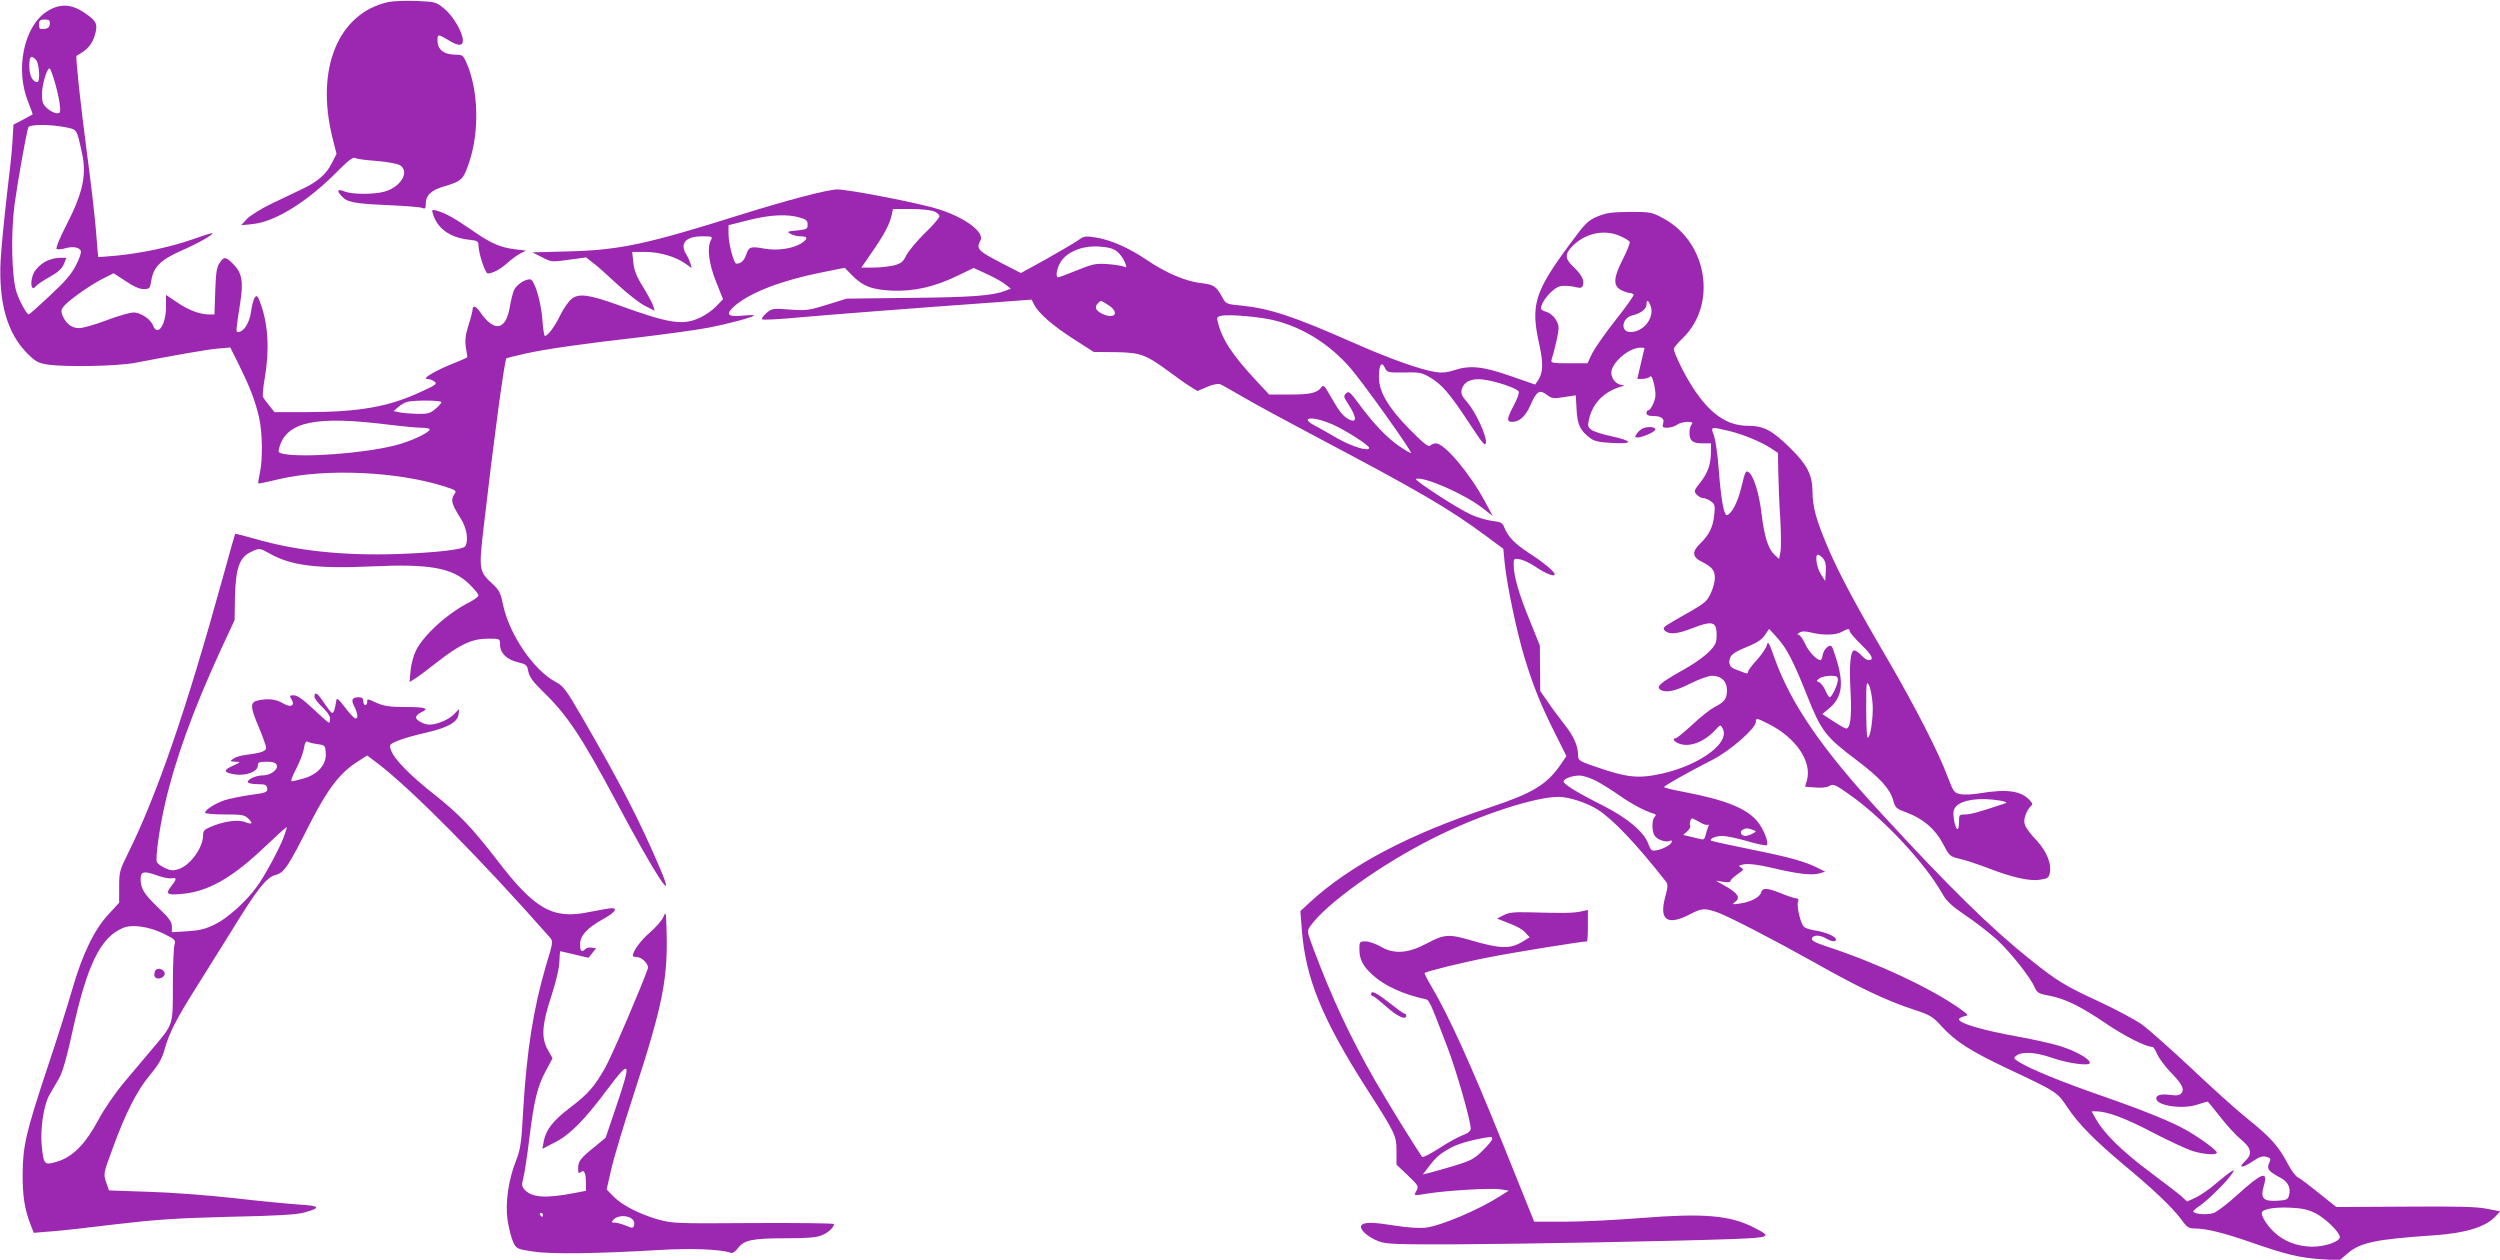 <?xml version="1.0" standalone="no"?>
<!DOCTYPE svg PUBLIC "-//W3C//DTD SVG 20010904//EN"
 "http://www.w3.org/TR/2001/REC-SVG-20010904/DTD/svg10.dtd">
<svg version="1.0" xmlns="http://www.w3.org/2000/svg"
 width="1280pt" height="645pt" viewBox="0 0 1280 645"
 preserveAspectRatio="xMidYMid meet">
<g transform="translate(0,645) scale(0.1,-0.1)"
fill="#9c27b0" stroke="none">
<path d="M1990 6440 c-256 -55 -375 -338 -289 -690 l22 -88 -24 -47 c-28 -57
-73 -96 -154 -134 -33 -16 -103 -49 -155 -74 -52 -25 -108 -60 -125 -77 l-30
-33 59 6 c114 11 282 115 435 271 56 56 78 73 90 67 9 -5 59 -12 111 -15 54
-5 105 -14 118 -22 51 -33 5 -111 -79 -135 -54 -15 -164 -15 -203 0 -37 15
-44 7 -20 -20 31 -35 62 -41 234 -49 91 -4 173 -10 183 -15 14 -6 17 -2 17 24
0 40 27 66 88 85 97 28 105 36 136 131 51 156 45 362 -14 500 -18 41 -22 45
-55 45 -62 0 -95 25 -95 73 0 33 4 33 55 2 51 -32 75 -32 75 -2 0 40 -50 126
-95 162 -41 35 -46 36 -141 40 -55 2 -119 0 -144 -5z"/>
<path d="M237 6389 c-115 -76 -160 -296 -93 -460 14 -35 24 -64 23 -65 -1 -1
-24 -13 -50 -27 l-48 -25 -5 -84 c-2 -45 -16 -175 -30 -288 -13 -113 -27 -259
-31 -325 -10 -217 34 -371 137 -475 44 -43 56 -49 107 -57 94 -13 359 -8 448
10 204 39 356 66 417 72 l67 6 44 -88 c57 -116 83 -183 103 -268 18 -80 20
-218 4 -289 -6 -27 -9 -50 -8 -51 2 -2 50 8 108 22 238 56 606 39 847 -38 62
-20 62 -21 47 -43 -17 -27 -11 -48 35 -121 31 -48 41 -113 23 -142 -11 -17
-152 -33 -357 -40 -271 -8 -509 17 -719 78 -55 16 -101 27 -102 26 -1 -1 -30
-103 -64 -227 -187 -678 -339 -1117 -486 -1412 -41 -82 -44 -93 -44 -169 l0
-81 -55 -60 c-72 -77 -133 -203 -185 -383 -22 -77 -78 -255 -125 -395 -112
-337 -128 -406 -129 -550 -1 -113 10 -183 42 -264 l15 -38 86 7 c47 3 199 20
336 37 205 24 309 31 580 38 244 5 344 11 383 22 89 25 82 34 -30 41 -57 4
-206 18 -333 33 -126 14 -322 29 -434 32 l-203 7 -15 43 c-14 42 -13 45 33
170 66 182 126 300 192 378 44 53 62 84 75 132 23 83 62 159 162 317 45 72
124 198 175 280 136 222 183 282 230 295 46 12 64 40 184 277 85 165 147 246
236 303 l50 32 57 -43 c176 -136 524 -487 876 -886 20 -22 20 -23 -17 -145
-65 -220 -99 -438 -117 -738 -9 -169 -14 -204 -36 -260 -41 -103 -57 -220 -44
-309 7 -42 19 -91 29 -111 16 -34 19 -35 102 -48 92 -14 323 -11 645 8 165 10
318 4 368 -15 7 -3 23 8 35 24 31 42 74 51 245 51 109 0 157 4 184 15 34 14
62 40 63 58 0 4 -186 6 -413 5 -400 -3 -414 -2 -490 19 -96 28 -184 73 -228
119 l-33 34 23 101 c12 55 65 231 117 390 151 465 176 593 166 864 -3 68 -3
69 -16 39 -8 -17 -39 -53 -69 -79 -47 -40 -87 -95 -87 -119 0 -3 9 -6 20 -6
27 0 63 -38 57 -58 -23 -72 -185 -450 -218 -508 -57 -100 -88 -135 -180 -205
-87 -66 -124 -113 -135 -172 l-7 -39 62 32 c78 39 151 112 271 273 118 157
124 146 46 -85 l-55 -163 -58 -48 c-72 -58 -83 -73 -83 -110 0 -24 3 -27 14
-18 17 15 26 -5 26 -59 l0 -37 -57 -11 c-149 -29 -220 -24 -257 17 -14 16 -16
25 -7 58 6 21 20 112 31 203 25 200 41 266 85 348 l34 64 -26 46 c-33 62 -28
129 23 282 22 70 38 136 38 167 1 29 3 53 5 53 2 0 35 -8 73 -17 l71 -17 20
25 19 24 -22 3 c-12 2 -27 -1 -33 -7 -19 -19 -27 -12 -27 24 0 44 35 83 114
127 62 34 82 58 48 58 -10 0 -61 -9 -112 -19 -189 -40 -281 11 -477 268 -126
163 -194 235 -324 337 -118 93 -202 178 -217 223 -10 28 -9 30 36 49 26 11 91
29 144 41 111 25 161 54 166 94 l3 27 -29 -29 c-27 -27 -85 -51 -124 -51 -27
0 -68 22 -68 37 0 7 11 19 25 25 46 21 26 28 -77 28 -81 0 -112 5 -147 20 -52
24 -51 24 -51 5 0 -8 -4 -15 -10 -15 -5 0 -10 9 -10 20 0 15 -7 20 -24 20 -34
0 -40 -14 -21 -49 18 -36 20 -64 3 -59 -7 3 -31 28 -53 58 -31 41 -41 49 -43
34 -7 -45 -13 -64 -21 -64 -5 0 -23 23 -41 50 -33 51 -50 63 -50 33 0 -9 18
-33 40 -53 23 -21 40 -46 40 -58 0 -12 -3 -22 -6 -22 -4 0 -40 32 -80 70 -51
48 -82 70 -99 70 -23 0 -24 -2 -13 -20 21 -33 -3 -45 -43 -21 -35 21 -73 26
-128 15 -41 -9 -41 -32 4 -137 19 -45 35 -91 37 -101 3 -22 -19 -30 -103 -41
-26 -3 -55 -12 -65 -20 -18 -13 -17 -14 11 -15 29 -1 29 -2 -13 -21 -51 -22
-48 -35 11 -44 56 -9 117 15 117 44 0 18 6 21 45 21 33 0 47 -5 52 -17 9 -22
-31 -53 -71 -53 -35 0 -80 -20 -77 -35 1 -5 23 -10 49 -10 40 0 47 -3 50 -21
3 -20 -4 -23 -85 -34 -48 -7 -108 -19 -133 -27 -49 -17 -100 -49 -100 -64 0
-5 45 -9 100 -9 88 0 102 -2 121 -21 27 -27 21 -32 -19 -17 -35 13 -107 3
-175 -26 -29 -12 -37 -20 -37 -41 0 -65 -65 -155 -126 -175 -27 -9 -40 -8 -70
6 -20 9 -38 23 -41 31 -8 20 13 172 42 298 51 224 144 480 284 785 l72 155 2
120 c4 146 23 201 80 228 45 22 46 22 101 -9 107 -60 244 -77 518 -64 297 14
414 -7 499 -89 27 -26 49 -53 49 -59 0 -6 -19 -21 -42 -33 -114 -57 -236 -167
-278 -249 -12 -24 -25 -70 -28 -103 l-5 -59 29 18 c16 10 68 49 115 86 114 89
176 118 257 118 62 0 62 0 62 -29 0 -44 33 -77 89 -91 45 -11 50 -14 56 -48 5
-27 24 -53 74 -102 126 -121 200 -234 377 -566 201 -378 310 -544 225 -344
-102 240 -200 432 -402 780 -81 140 -95 158 -135 179 -112 60 -237 243 -269
397 -12 59 -20 74 -55 106 -68 63 -69 70 -43 295 50 433 106 851 116 859 1 1
44 11 94 23 108 24 288 50 603 86 124 15 272 35 330 46 106 20 240 56 240 64
0 3 -26 2 -59 -1 -77 -8 -89 7 -38 51 78 67 238 129 438 169 l124 25 34 -35
c57 -59 104 -77 207 -82 112 -5 219 19 338 77 l81 39 70 -32 c39 -18 81 -42
95 -54 l25 -20 -28 -11 c-65 -25 -171 -33 -482 -36 l-330 -4 -100 -31 c-92
-29 -107 -31 -191 -25 -87 7 -92 6 -120 -18 -16 -14 -26 -28 -22 -32 4 -4 85
0 180 9 157 14 565 46 1026 79 l174 13 13 -26 c23 -45 97 -109 202 -176 l103
-66 112 -1 c129 -2 155 -12 282 -106 38 -28 84 -61 103 -72 l34 -21 49 21 c28
12 56 18 67 14 10 -4 63 -34 118 -66 55 -33 224 -124 375 -204 528 -279 676
-365 871 -509 l86 -64 7 -73 c11 -110 61 -349 100 -479 46 -151 84 -245 157
-391 l59 -118 -29 -43 c-72 -104 -143 -147 -366 -221 -415 -138 -714 -296
-922 -488 l-45 -42 7 -90 c18 -252 104 -461 333 -820 146 -227 152 -240 152
-317 l0 -71 55 -52 c60 -58 60 -58 45 -86 -12 -22 -14 -22 65 -9 99 15 317 28
365 21 l45 -7 -41 -26 c-112 -72 -307 -155 -387 -164 -30 -3 -93 1 -149 10
-119 19 -162 20 -177 3 -15 -19 31 -61 89 -83 39 -14 92 -16 390 -15 364 2
1110 16 1418 27 201 8 207 11 110 60 -122 62 -257 73 -573 48 -126 -10 -302
-19 -390 -19 l-160 0 -165 410 c-160 397 -273 645 -358 789 -23 39 -40 72 -38
74 10 9 195 55 331 81 119 24 474 81 500 81 3 0 5 36 5 80 l0 81 -37 -8 c-38
-8 -86 -9 -265 -4 -75 2 -104 -1 -130 -15 l-33 -17 25 -10 c77 -29 101 -42
121 -63 l21 -23 -33 -20 c-66 -41 -114 -40 -266 4 -115 34 -138 32 -227 -15
-97 -52 -169 -57 -238 -16 -25 14 -59 26 -76 26 -31 0 -32 -2 -32 -40 0 -52
18 -87 69 -133 58 -53 156 -98 262 -121 28 -6 24 3 121 -251 46 -121 118 -373
118 -414 0 -12 -14 -24 -45 -35 -25 -10 -79 -40 -121 -68 -42 -27 -80 -46 -83
-41 -47 69 -177 280 -242 393 -126 220 -220 421 -315 674 -33 89 -33 89 -14
116 81 114 365 317 627 448 234 118 520 212 643 212 52 0 145 -30 200 -65 78
-50 195 -172 349 -368 12 -15 11 -27 -4 -83 -31 -117 13 -145 130 -84 58 31
74 31 140 8 60 -22 295 -144 495 -256 223 -126 371 -197 511 -242 82 -27 95
-35 141 -86 71 -77 146 -125 338 -216 253 -119 253 -119 306 -199 56 -84 141
-170 294 -298 145 -120 242 -213 287 -273 31 -43 39 -48 73 -48 55 0 149 -23
286 -71 175 -61 248 -79 356 -86 l96 -6 41 35 c66 57 145 73 441 93 164 11
267 43 318 98 l23 25 -68 13 c-52 11 -152 13 -420 11 l-351 -2 -89 71 c-48 39
-97 76 -108 81 -11 5 -35 37 -53 72 -45 86 -86 133 -206 229 -55 44 -185 161
-288 259 -104 97 -217 198 -252 223 -36 25 -133 77 -217 116 -176 81 -218 107
-354 216 -202 161 -417 372 -767 753 -301 327 -459 557 -543 792 -28 80 -33
88 -39 64 -4 -15 -27 -49 -51 -75 -25 -27 -45 -54 -45 -61 0 -8 -6 -10 -17 -5
-10 4 -30 11 -45 17 -32 11 -41 30 -29 62 7 16 30 32 83 53 52 21 79 38 94 61
l22 32 40 -44 c49 -53 84 -121 151 -289 75 -190 96 -218 257 -339 119 -90 171
-147 187 -205 10 -38 15 -43 66 -62 87 -32 150 -86 189 -161 33 -63 35 -65 85
-77 29 -6 94 -28 144 -47 124 -48 214 -69 268 -60 38 5 45 10 50 34 10 46 -15
109 -65 164 -65 71 -74 89 -60 131 6 18 18 39 26 46 13 10 12 14 -3 31 -44 49
-116 59 -253 37 -37 -7 -83 -9 -102 -5 -33 6 -36 11 -68 94 -45 121 -169 362
-300 587 -166 283 -253 446 -310 579 -61 143 -80 210 -80 291 -1 84 -27 135
-114 221 -94 92 -136 114 -217 114 -107 0 -196 62 -283 198 -44 68 -96 175
-96 196 0 6 20 30 45 54 178 172 128 491 -97 613 -61 33 -66 34 -173 34 -91
-1 -119 -4 -165 -23 -50 -21 -63 -34 -141 -140 -183 -247 -203 -313 -158 -515
21 -96 20 -143 -5 -183 l-16 -23 -127 44 c-142 50 -209 56 -289 29 -32 -11
-62 -14 -93 -9 -74 11 -234 67 -421 150 -313 138 -430 176 -579 191 -68 6 -75
9 -90 37 -35 63 -44 70 -116 78 -78 10 -178 53 -275 119 -87 59 -179 100 -253
113 -61 10 -66 9 -98 -14 -19 -13 -92 -56 -163 -96 l-129 -71 -109 56 c-111
58 -121 69 -98 111 22 42 -79 117 -215 160 -94 30 -457 101 -519 101 -48 0
-260 -56 -496 -130 -480 -151 -617 -180 -875 -187 l-189 -5 49 -25 c48 -25 51
-25 137 -13 l89 12 34 -27 c20 -14 76 -64 126 -111 50 -46 113 -96 141 -110
l50 -25 -7 23 c-4 13 -21 46 -37 73 -51 82 -61 106 -66 157 l-5 48 67 0 c73 0
156 -24 207 -61 l31 -22 -7 24 c-4 13 -13 34 -21 46 -35 56 -4 93 80 93 53 0
56 -1 46 -19 -21 -40 -11 -120 26 -213 l36 -90 -34 -35 c-18 -20 -55 -46 -83
-59 -89 -42 -157 -31 -422 65 -148 53 -199 60 -236 31 -16 -13 -42 -50 -58
-83 -28 -58 -64 -107 -79 -107 -4 0 -10 37 -13 83 -7 94 -41 207 -63 207 -29
0 -71 -29 -83 -57 -6 -16 -15 -51 -20 -80 -20 -126 -80 -137 -154 -29 -19 28
-37 34 -37 13 0 -8 -9 -44 -21 -81 -16 -50 -19 -79 -14 -114 4 -26 8 -48 8
-50 1 -2 -29 -16 -68 -31 -91 -36 -168 -81 -139 -81 11 0 28 -6 38 -13 16 -12
9 -18 -71 -54 -163 -76 -315 -103 -588 -103 l-160 0 -26 33 c-14 17 -28 37
-32 43 -4 6 0 49 8 95 26 147 18 280 -22 388 -14 38 -18 41 -29 27 -6 -9 -15
-42 -19 -73 -7 -55 -37 -103 -66 -103 -12 0 -12 2 11 150 17 108 9 153 -35
197 -40 40 -48 41 -71 6 -15 -22 -19 -52 -22 -145 l-4 -118 -27 0 c-48 0 -105
22 -163 61 l-58 39 0 -60 c0 -65 -21 -120 -45 -120 -7 0 -16 9 -20 20 -10 33
-63 70 -101 70 -18 0 -81 -18 -139 -40 -58 -22 -121 -40 -140 -40 -39 0 -69
24 -86 67 -8 22 -6 30 13 51 33 34 134 105 196 136 l54 27 61 -40 c39 -27 71
-41 92 -41 31 0 33 2 40 45 10 67 48 105 152 151 85 37 167 83 160 90 -2 2
-47 -12 -100 -31 -110 -39 -259 -71 -392 -84 -49 -4 -91 -8 -92 -7 -1 1 -6 63
-12 139 -6 75 -27 253 -46 395 -34 258 -59 492 -53 496 2 1 15 10 30 19 35 22
58 56 68 104 10 44 0 60 -69 105 -63 39 -122 39 -184 -3z m18 -61 c-1 -17 -9
-24 -28 -26 -23 -3 -27 0 -27 22 0 22 5 26 28 26 24 0 28 -4 27 -22z m-71
-184 c17 -17 23 -114 7 -114 -24 0 -41 34 -41 81 0 51 8 59 34 33z m94 -106
c11 -35 23 -87 27 -115 6 -49 5 -53 -14 -53 -11 0 -33 11 -48 24 -24 21 -28
31 -28 78 1 47 25 128 39 128 3 0 14 -28 24 -62z m55 -239 c63 -13 59 -7 86
-129 26 -113 6 -207 -79 -372 -34 -66 -56 -120 -50 -123 5 -3 25 -2 45 4 40
11 71 5 79 -14 3 -8 -8 -40 -25 -73 -22 -44 -55 -83 -133 -155 -57 -54 -106
-97 -109 -97 -10 0 -48 69 -63 116 -24 76 -29 294 -10 443 15 112 60 367 71
399 6 16 111 16 188 1z m4446 -430 c17 -6 31 -18 31 -26 0 -8 -33 -47 -74 -86
-41 -40 -83 -91 -95 -113 -17 -35 -27 -43 -65 -53 -25 -6 -72 -11 -106 -11
l-60 0 54 78 c61 88 91 143 101 190 l7 32 87 0 c49 0 102 -5 120 -11z m-684
-33 c33 -9 40 -16 40 -36 0 -23 -5 -25 -55 -30 -50 -5 -53 -6 -33 -17 12 -7
35 -13 52 -13 38 0 39 -12 5 -35 -43 -28 -124 -40 -190 -28 -72 13 -80 10 -94
-32 -10 -30 -27 -45 -50 -45 -13 0 -40 103 -40 152 l0 45 103 26 c110 28 199
32 262 13z m4201 -95 c23 -10 44 -23 48 -29 3 -5 -12 -44 -34 -87 -50 -97 -52
-138 -10 -160 16 -8 36 -15 44 -15 8 0 17 -4 20 -8 3 -5 -38 -62 -90 -128 -52
-65 -106 -143 -121 -171 l-25 -53 -95 0 c-85 0 -94 2 -89 18 18 58 36 140 36
163 0 33 -32 75 -65 83 -14 4 -25 11 -25 17 0 35 61 106 100 114 15 3 45 2 68
-3 36 -9 42 -7 47 9 8 24 -9 55 -51 95 -42 39 -43 64 -2 105 67 67 164 86 244
50z m-2579 -77 c15 -11 33 -35 41 -54 12 -30 12 -32 -5 -25 -10 5 -48 10 -84
13 -59 4 -76 0 -155 -32 -49 -20 -92 -36 -96 -36 -15 0 -8 45 12 78 32 52 109
84 192 80 49 -3 75 -9 95 -24z m-42 -276 c59 -39 34 -75 -31 -45 -35 17 -42
35 -22 55 15 15 12 16 53 -10z m2776 -4 c22 -59 -35 -134 -103 -134 -53 0 -45
71 9 85 43 10 73 33 73 55 0 28 9 25 21 -6z m-1923 -75 c145 -37 279 -121 384
-241 61 -69 319 -430 312 -437 -2 -2 -29 13 -59 34 -64 43 -136 120 -208 218
-45 61 -52 66 -65 53 -14 -13 -13 -19 10 -53 47 -72 47 -105 -1 -77 -28 16
-48 43 -96 128 -23 41 -30 47 -39 34 -22 -30 -56 -38 -161 -38 l-107 0 -67 72
c-123 132 -174 210 -196 300 -6 22 -3 27 17 31 42 9 201 -5 276 -24z m1892
-141 c-1 -2 -9 -38 -19 -80 l-18 -78 26 0 c15 0 32 5 38 11 8 8 14 -4 23 -44
9 -45 8 -61 -4 -91 -8 -20 -20 -36 -25 -36 -6 0 -11 -7 -11 -15 0 -10 10 -15
33 -15 44 0 61 -13 52 -39 -5 -18 -2 -21 22 -21 16 0 38 7 49 15 24 18 94 21
76 3 -7 -7 -12 -26 -12 -43 0 -42 16 -55 67 -55 l43 0 0 -42 c0 -64 -16 -110
-55 -159 -32 -40 -33 -45 -18 -61 9 -10 23 -18 32 -18 9 0 27 -7 40 -16 21
-15 23 -22 18 -69 -6 -64 -26 -103 -73 -149 -42 -41 -40 -68 9 -92 53 -27 67
-44 67 -83 0 -20 -10 -57 -22 -81 -23 -46 -26 -47 -188 -139 -53 -31 -59 -36
-46 -50 22 -21 63 -18 142 13 91 36 118 33 122 -13 2 -19 1 -44 -2 -57 -10
-37 -74 -92 -177 -149 -108 -61 -131 -81 -108 -96 28 -18 75 -8 153 31 44 22
93 40 111 40 48 0 77 -28 77 -73 0 -45 -13 -62 -65 -88 -21 -11 -72 -51 -113
-90 -41 -38 -79 -69 -85 -69 -20 0 -7 -19 20 -28 53 -19 126 9 183 70 27 29
27 29 38 8 43 -80 -145 -206 -357 -240 -87 -14 -143 -7 -275 38 -99 33 -108
38 -108 62 0 50 -21 99 -70 161 -28 35 -67 88 -87 118 l-37 53 -1 117 -1 116
-52 129 c-55 133 -82 227 -82 285 0 32 1 33 33 27 17 -3 55 -21 82 -40 49 -33
95 -51 95 -37 0 14 -55 60 -131 109 -75 49 -109 85 -128 134 -8 21 -18 26 -61
31 -28 3 -77 18 -108 32 -73 33 -296 179 -282 183 40 14 247 -77 339 -148 l54
-42 -41 76 c-77 143 -206 296 -250 296 -10 0 -23 -5 -30 -12 -8 -8 -34 12
-106 85 -109 111 -156 192 -156 266 0 62 14 84 30 49 12 -25 15 -26 99 -25 77
2 91 -1 132 -25 61 -36 99 -79 199 -231 73 -111 85 -125 88 -102 4 34 -54 159
-98 208 -25 28 -31 43 -26 62 10 40 48 59 108 52 67 -8 178 -46 184 -62 3 -7
-8 -39 -25 -70 -37 -69 -38 -85 -8 -85 36 0 68 29 92 84 33 74 46 83 84 55 27
-20 35 -21 89 -12 l60 9 4 -72 c4 -78 18 -109 71 -148 20 -15 47 -21 113 -24
110 -6 106 10 -8 35 -44 9 -90 24 -101 33 -18 15 -19 21 -10 59 20 79 77 136
161 161 19 6 22 9 8 9 -30 1 -56 31 -56 62 0 51 88 128 148 129 12 0 22 -1 22
-2z m-6160 -277 c0 -5 -14 -21 -31 -35 -26 -22 -39 -26 -92 -25 -34 1 -75 4
-92 8 l-30 6 23 20 c12 11 32 23 45 27 34 10 177 9 177 -1z m4567 -116 c64
-29 183 -105 183 -118 0 -21 -90 7 -165 50 -44 26 -97 56 -117 66 -21 11 -35
23 -32 29 9 13 65 2 131 -27z m-4832 0 c65 -8 139 -15 162 -15 24 0 43 -4 43
-8 0 -17 -99 -63 -176 -82 -158 -41 -469 -64 -572 -44 -27 6 -29 9 -22 33 38
133 187 164 565 116z m6855 -31 c71 -16 167 -56 219 -90 l34 -23 2 -103 c1
-57 5 -162 10 -234 4 -72 5 -147 1 -168 l-7 -38 -24 22 c-32 30 -52 94 -66
210 -11 98 -39 190 -63 210 -18 14 -20 10 -41 -78 -18 -72 -48 -132 -72 -139
-16 -6 -31 76 -43 232 -5 72 -16 150 -24 173 -18 49 -19 48 74 26z m484 -653
c12 -14 16 -32 14 -67 l-3 -49 -22 35 c-22 34 -32 100 -15 100 5 0 17 -9 26
-19z m136 -372 c0 -6 27 -38 60 -70 57 -55 67 -79 36 -79 -7 0 -23 11 -36 25
-13 14 -29 25 -36 25 -20 0 -27 -74 -19 -214 6 -126 -1 -186 -23 -186 -5 0
-35 17 -65 37 l-57 37 34 28 c69 57 79 130 34 266 -19 61 -21 63 -42 49 -11
-8 -22 -26 -24 -41 -2 -14 -7 -26 -11 -26 -20 0 -62 45 -80 86 -11 24 -26 44
-33 44 -8 0 -5 5 5 11 13 8 31 8 62 0 60 -15 125 -13 155 4 31 17 40 18 40 4z
m-60 -249 c0 -24 -31 -90 -42 -90 -4 0 -14 16 -22 35 -8 19 -23 38 -32 42 -15
6 -15 7 2 20 10 7 35 13 56 13 31 0 38 -4 38 -20z m178 -126 c4 -69 -13 -182
-27 -169 -3 4 -6 71 -6 150 0 130 1 141 14 117 8 -15 16 -59 19 -98z m-534
-100 c142 -71 225 -194 197 -291 l-9 -31 51 -4 c32 -3 60 0 74 8 19 12 29 8
109 -49 171 -122 380 -346 469 -503 21 -38 48 -63 119 -111 51 -34 122 -90
159 -123 71 -65 174 -196 195 -246 12 -27 20 -32 74 -42 82 -15 162 -55 293
-144 95 -64 202 -118 235 -118 5 0 17 -17 25 -38 9 -20 38 -59 64 -87 63 -64
77 -91 60 -112 -10 -11 -24 -14 -56 -9 -48 6 -73 0 -73 -18 0 -37 133 -57 209
-32 27 9 52 16 54 16 2 0 31 -36 65 -79 34 -44 82 -96 107 -116 53 -44 58 -74
20 -110 -38 -35 -16 -38 34 -4 45 30 58 33 85 23 12 -5 13 -10 3 -31 -12 -28
-3 -40 62 -75 36 -20 51 -51 41 -88 -6 -22 -12 -25 -63 -28 -70 -4 -85 14 -66
78 23 78 -10 66 -133 -45 -51 -47 -107 -90 -126 -96 -33 -11 -102 -5 -102 9 0
4 16 18 35 30 40 28 129 115 158 156 19 27 19 28 1 18 -10 -6 -46 -34 -79 -62
-33 -29 -80 -61 -104 -72 l-43 -20 -27 25 c-14 13 -88 70 -163 126 -141 105
-235 197 -276 270 l-23 41 23 0 c56 0 153 -36 293 -110 83 -43 174 -85 204
-94 60 -18 121 -21 121 -7 0 11 -76 68 -148 110 -77 45 -211 100 -440 180
-207 72 -359 134 -422 172 -32 20 -33 22 -15 35 29 21 97 17 178 -11 81 -29
197 -45 197 -27 0 21 -75 62 -155 87 -44 13 -134 33 -200 45 -187 33 -315 70
-315 91 0 5 11 11 25 15 25 6 25 6 -14 35 -146 105 -423 236 -688 323 -61 20
-80 31 -76 42 7 18 41 18 73 -1 29 -17 50 -19 50 -5 0 15 -51 37 -102 45 -26
4 -53 12 -61 19 -17 14 -40 107 -31 129 4 11 1 17 -8 17 -8 0 -42 11 -76 25
-74 30 -98 31 -105 6 -6 -24 -52 -49 -108 -57 -41 -6 -43 -5 -24 9 27 21 13
44 -51 80 l-49 28 38 -6 c22 -3 37 -2 37 4 0 6 16 21 36 35 32 22 34 25 18 34
-16 9 -13 11 17 17 24 4 71 -2 140 -18 129 -31 205 -40 244 -29 l30 9 -34 17
c-65 34 -147 57 -346 97 -109 22 -201 42 -204 45 -10 10 24 24 58 24 19 0 77
-12 128 -27 51 -15 96 -24 99 -20 12 12 -17 84 -48 121 -56 68 -165 111 -380
152 -54 10 -98 21 -98 24 0 7 121 75 250 141 88 45 220 160 220 193 0 21 3 21
64 -10z m-7429 -104 c39 -5 40 -6 43 -47 4 -56 -39 -107 -111 -128 -28 -8 -56
-15 -63 -15 -7 0 2 25 22 63 18 34 36 81 40 104 4 28 10 40 18 36 6 -4 29 -10
51 -13z m6549 -189 c31 -17 84 -50 118 -74 58 -41 124 -77 172 -92 15 -4 17
-8 8 -17 -17 -17 -15 -84 4 -102 18 -19 59 -30 73 -21 6 3 11 2 11 -3 0 -14
-40 -38 -76 -45 -28 -5 -31 -3 -44 31 -22 62 -106 133 -232 197 -143 72 -210
114 -202 127 9 14 45 27 80 27 18 1 57 -12 88 -28z m2066 -100 c25 -4 38 -10
30 -13 -135 -45 -180 -58 -207 -58 -32 0 -33 -1 -33 -41 0 -52 -17 -42 -26 17
-5 36 -3 49 11 65 33 35 122 47 225 30z m-1538 -110 c17 -11 36 -17 41 -14 7
4 7 -1 2 -13 -4 -10 -10 -30 -13 -42 -4 -18 -10 -23 -26 -18 -11 2 -36 9 -54
13 l-34 8 21 19 c11 10 18 23 15 28 -6 9 2 38 10 38 3 0 20 -9 38 -19z m-7250
-79 c-23 -60 -100 -203 -137 -252 -55 -76 -151 -162 -213 -192 -50 -25 -80
-32 -143 -36 l-79 -5 0 30 c0 23 -14 43 -71 97 -73 70 -89 97 -89 146 0 38 16
42 81 19 30 -11 64 -18 77 -16 27 5 28 -3 2 -36 -35 -44 -27 -51 48 -44 138
11 263 83 434 247 57 54 104 97 106 95 2 -1 -6 -25 -16 -53z m7523 39 c19 -8
19 -8 -2 -19 -12 -7 -28 -12 -37 -12 -21 0 -31 21 -15 31 17 10 27 10 54 0z
m-8140 -530 c63 -31 66 -34 58 -60 -4 -14 -8 -107 -8 -206 0 -208 4 -196 -105
-325 -40 -47 -107 -127 -150 -178 -42 -51 -99 -134 -126 -185 -65 -122 -130
-189 -207 -213 -70 -22 -73 -19 -83 76 -9 87 9 211 39 264 13 22 36 61 50 86
17 30 40 109 67 235 76 346 144 486 260 534 46 20 132 7 205 -28z m6805 -1052
c0 -7 -21 -33 -48 -59 -41 -42 -59 -52 -147 -79 -55 -16 -113 -33 -130 -37
l-30 -7 30 39 c39 52 60 69 120 101 39 20 127 44 198 52 4 1 7 -4 7 -10z
m4216 -381 c52 -27 124 -98 124 -122 0 -23 -77 -50 -144 -49 -74 1 -145 28
-194 76 -33 31 -62 76 -62 96 0 19 57 31 140 28 68 -3 95 -9 136 -29z m-9076
-8 c0 -5 -2 -10 -4 -10 -3 0 -8 5 -11 10 -3 6 -1 10 4 10 6 0 11 -4 11 -10z
m461 -26 c6 -8 9 -21 5 -29 -5 -14 -9 -14 -42 0 -20 8 -45 15 -56 15 -17 0
-18 3 -8 14 21 26 79 26 101 0z"/>
<path d="M229 5109 c-20 -12 -43 -34 -52 -49 -26 -44 -20 -110 7 -75 6 8 38
29 70 47 43 24 63 42 73 66 l13 32 -37 0 c-21 0 -54 -10 -74 -21z"/>
<path d="M8421 4260 c-13 -3 -30 -15 -39 -28 -13 -20 -13 -22 2 -22 22 0 82
25 90 38 8 13 -22 20 -53 12z"/>
<path d="M797 1483 c-4 -3 -7 -15 -7 -25 0 -21 32 -25 49 -5 17 22 -22 50 -42
30z"/>
<path d="M2216 5357 c22 -76 85 -122 182 -134 47 -5 52 -8 52 -30 0 -39 34
-143 47 -143 25 0 63 20 100 53 21 19 51 41 67 49 l29 15 -59 7 c-76 10 -123
31 -220 99 -86 59 -132 85 -176 98 -27 7 -28 6 -22 -14z"/>
<path d="M7020 1360 c0 -5 4 -10 9 -10 5 0 36 -25 70 -55 56 -50 101 -70 101
-45 0 6 -4 10 -9 10 -4 0 -39 25 -77 55 -67 53 -94 66 -94 45z"/>
</g>
</svg>

